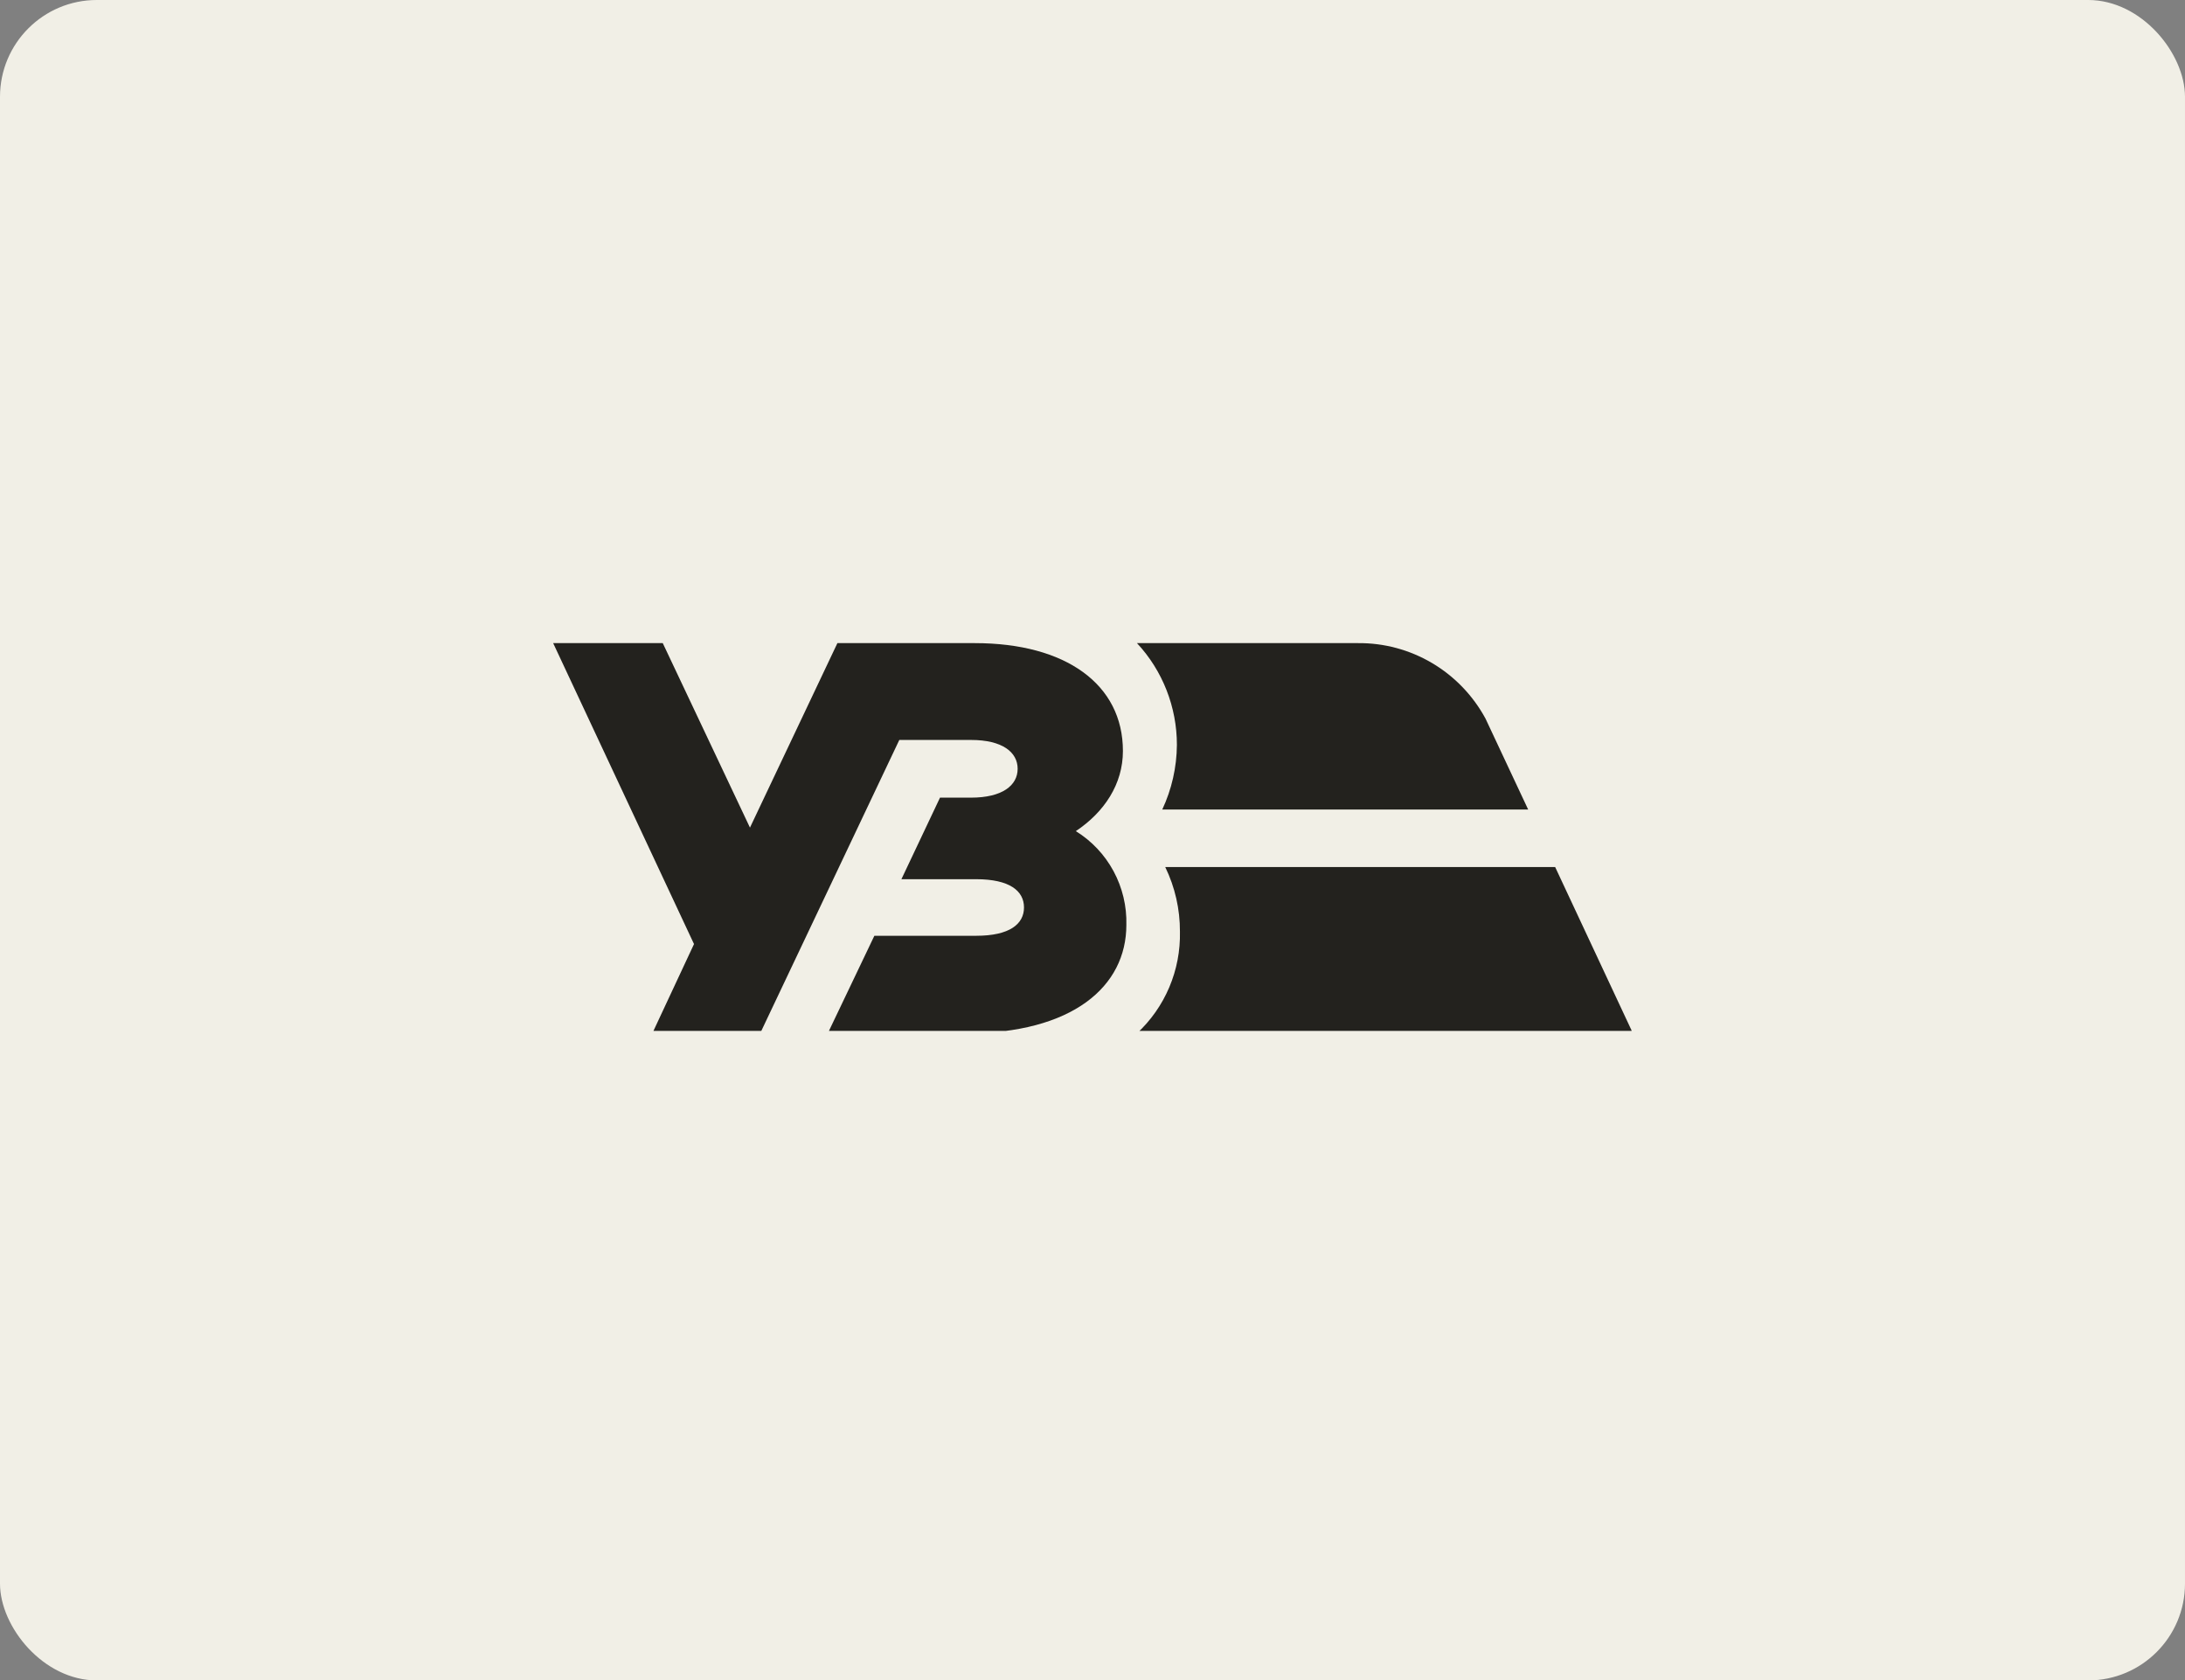 <svg width="316" height="243" viewBox="0 0 316 243" fill="none" xmlns="http://www.w3.org/2000/svg">
<rect x="0" y="0" width="316" height="243" fill="#808080" stroke="none"/>
<rect width="316" height="243" rx="14" fill="#F1EFE6"/>
<g clip-path="url(#clip0_231_231)">
<path d="M140.43 107.003C144.965 107.003 147.174 108.77 147.174 111.175C147.174 113.579 144.948 115.346 140.43 115.346H135.945L130.364 127.139H141.172C146.028 127.139 148.093 128.839 148.093 131.226C148.093 133.614 146.028 135.321 141.172 135.321H126.452L119.708 149.442H139.578C155.149 149.442 162.897 142.645 162.897 133.75C162.968 131.041 162.329 128.362 161.046 125.982C159.763 123.601 157.88 121.603 155.588 120.189C159.71 117.436 162.399 113.392 162.399 108.6C162.399 98.948 154.121 93.001 140.986 93.001H121.107L108.462 119.68L95.85 93.001H80.001L100.369 136.519L94.332 149.442H109.929L130.06 107.003H140.43Z" fill="#23221E"/>
<path d="M168.09 117.063H221.007L214.836 103.91C213.031 100.581 210.364 97.808 207.119 95.887C203.873 93.966 200.171 92.968 196.407 93.001H164.431C168.143 96.987 170.208 102.25 170.206 107.717C170.182 110.95 169.46 114.139 168.09 117.063Z" fill="#23221E"/>
<path d="M168.52 125.381C169.932 128.29 170.659 131.488 170.645 134.727C170.705 137.485 170.18 140.225 169.106 142.762C168.032 145.3 166.432 147.577 164.415 149.442H236.166L224.911 125.381H168.52Z" fill="#23221E"/>
</g>
<defs>
<clipPath id="clip0_231_231">
<rect width="155.962" height="56.076" fill="white" transform="translate(80 93)"/>
</clipPath>
</defs>
</svg>
